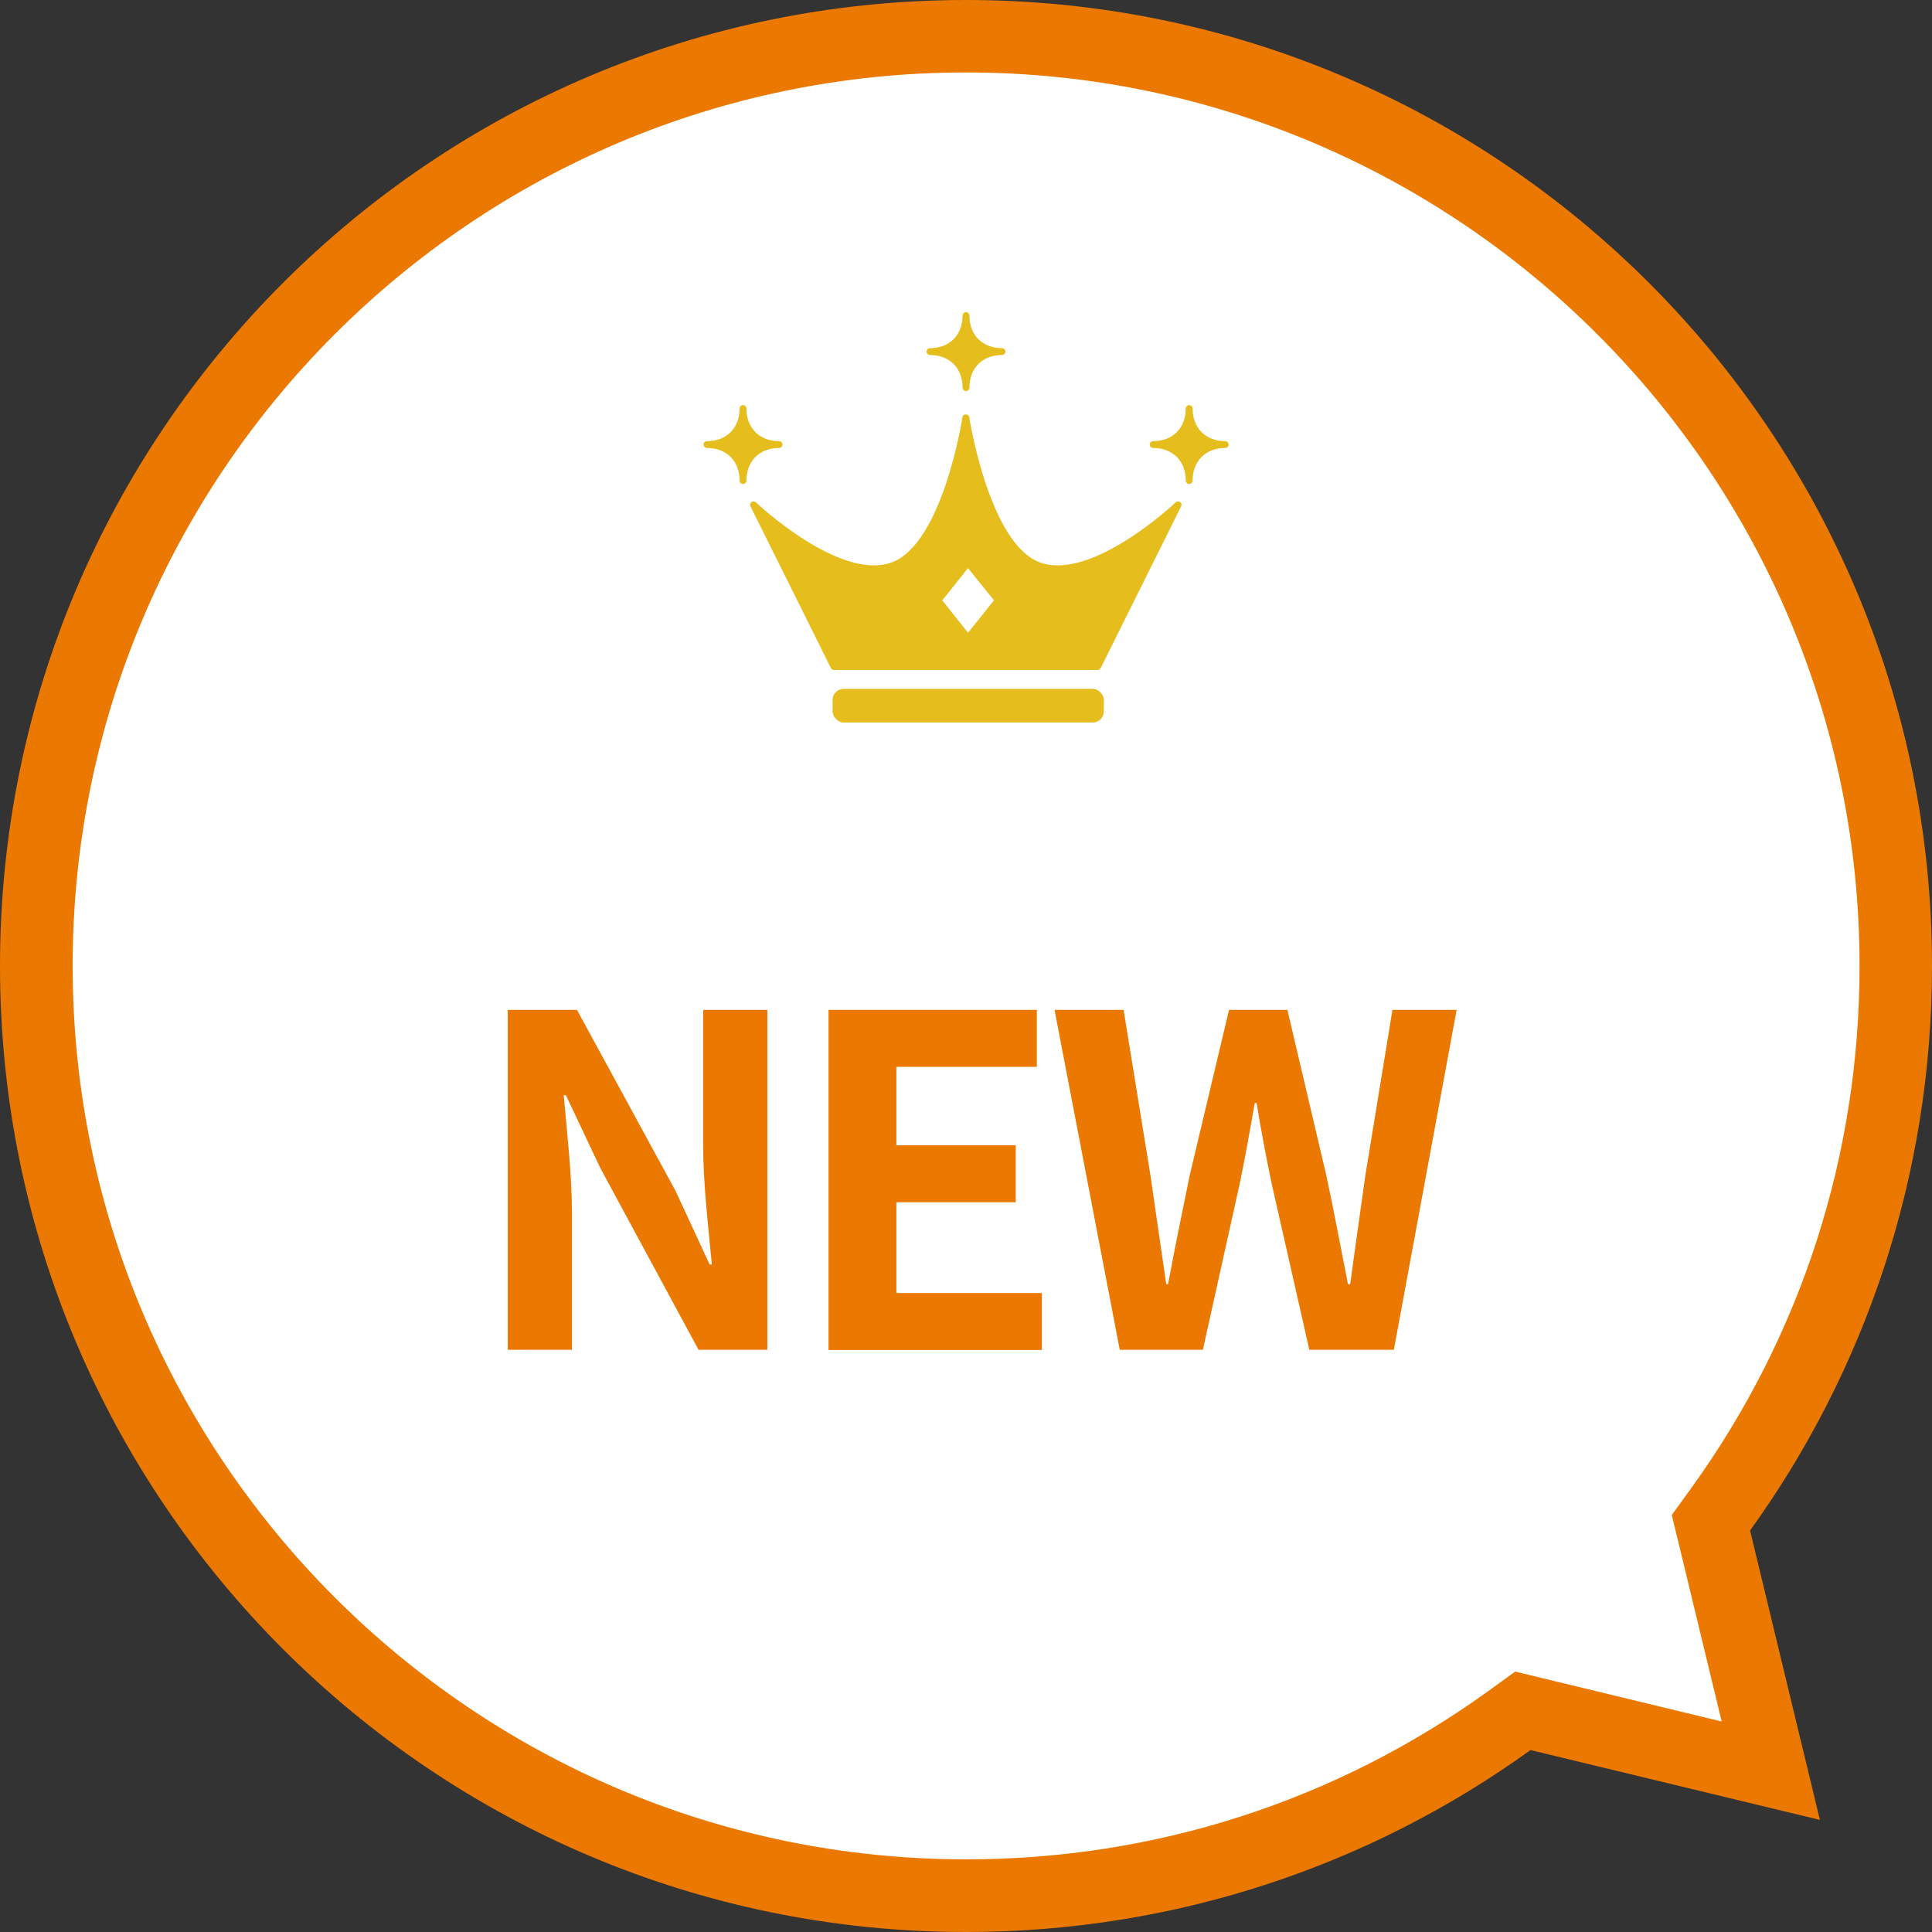 <?xml version="1.0" encoding="UTF-8"?>
<svg id="_レイヤー_2" data-name="レイヤー 2" xmlns="http://www.w3.org/2000/svg" viewBox="0 0 96 96">
  <rect x="0" y="0" width="96" height="96" fill="#333333" stroke="none"/>
  <defs>
    <style>
      .cls-1 {
        fill: #eb7800;
      }

      .cls-2 {
        fill: #e5bd1c;
      }

      .cls-3 {
        fill: #fff;
      }
    </style>
  </defs>
  <g id="_デザイン" data-name="デザイン">
    <g>
      <g>
        <path class="cls-3" d="M48,94.2C22.53,94.2,1.8,73.47,1.8,48S22.53,1.8,48,1.8s46.2,20.73,46.2,46.2c0,9.77-3.01,19.1-8.71,27l-.48.67,2.97,12.32-12.32-2.97-.67.48c-7.89,5.69-17.23,8.7-27,8.7Z"/>
        <path class="cls-1" d="M48,3.6c24.48,0,44.4,19.92,44.4,44.4,0,9.39-2.89,18.36-8.36,25.94l-.97,1.34.39,1.61,2.09,8.65-8.65-2.09-1.61-.39-1.34.97c-7.59,5.47-16.56,8.36-25.94,8.36-24.48,0-44.4-19.92-44.4-44.4S23.52,3.6,48,3.6M48,0C21.49,0,0,21.49,0,48s21.49,48,48,48c10.47,0,20.16-3.35,28.05-9.04l14.38,3.47-3.47-14.38c5.69-7.89,9.04-17.58,9.04-28.05C96,21.49,74.51,0,48,0h0Z"/>
      </g>
      <g>
        <path class="cls-1" d="M25.23,50.18h3.44l4.9,9,1.69,3.65h.11c-.16-1.76-.43-3.99-.43-5.9v-6.75h3.19v16.89h-3.42l-4.88-9.03-1.71-3.62h-.11c.16,1.82.41,3.94.41,5.88v6.77h-3.19v-16.89Z"/>
        <path class="cls-1" d="M41.17,50.18h10.35v2.83h-6.98v3.9h5.93v2.83h-5.93v4.51h7.23v2.83h-10.6v-16.89Z"/>
        <path class="cls-1" d="M52.41,50.18h3.42l1.34,8.25c.25,1.78.52,3.56.78,5.38h.09c.34-1.82.71-3.62,1.07-5.38l1.96-8.25h2.9l1.94,8.25c.37,1.73.71,3.56,1.07,5.38h.11c.25-1.82.5-3.62.75-5.38l1.35-8.25h3.19l-3.12,16.89h-4.2l-1.89-8.34c-.27-1.32-.52-2.62-.73-3.92h-.09c-.23,1.3-.46,2.6-.73,3.92l-1.85,8.34h-4.13l-3.24-16.89Z"/>
      </g>
      <g>
        <g>
          <path class="cls-2" d="M58.64,24.95c-.07-.05-.16-.04-.22.01-.04.04-4.12,3.89-6.71,3-2.55-.88-3.54-7.17-3.55-7.23h0s0,0,0,0c-.01-.08-.08-.14-.17-.14,0,0,0,0,0,0s0,0,0,0c-.08,0-.15.06-.17.14,0,0,0,0,0,0h0c0,.06-.99,6.35-3.55,7.23-2.59.89-6.67-2.96-6.71-3-.06-.06-.15-.06-.22-.01-.07.05-.09.14-.05.21l4,8.04c.03.06.09.09.15.09h13.1c.06,0,.12-.04.15-.09l4-8.04c.04-.07.02-.16-.05-.21Z"/>
          <path class="cls-2" d="M46.21,17.64c.97,0,1.62.65,1.62,1.62,0,.09.08.17.17.17s.17-.08.17-.17c0-.97.65-1.62,1.62-1.62.09,0,.17-.08.17-.17s-.08-.17-.17-.17c-.97,0-1.62-.65-1.62-1.62,0-.09-.08-.17-.17-.17s-.17.08-.17.17c0,.97-.65,1.62-1.62,1.62-.09,0-.17.08-.17.17s.08.17.17.17Z"/>
          <path class="cls-2" d="M38.71,22.26c.09,0,.17-.08.17-.17s-.08-.17-.17-.17c-.97,0-1.62-.65-1.62-1.62,0-.09-.08-.17-.17-.17s-.17.08-.17.17c0,.97-.65,1.62-1.62,1.62-.09,0-.17.08-.17.17s.08.17.17.17c.97,0,1.62.65,1.62,1.62,0,.09.08.17.17.17s.17-.08.17-.17c0-.97.65-1.62,1.62-1.62Z"/>
          <path class="cls-2" d="M60.88,21.92c-.97,0-1.62-.65-1.62-1.62,0-.09-.08-.17-.17-.17s-.17.08-.17.17c0,.97-.65,1.62-1.62,1.62-.09,0-.17.08-.17.17s.08.17.17.17c.97,0,1.62.65,1.62,1.62,0,.09.08.17.17.17s.17-.08.17-.17c0-.97.65-1.62,1.62-1.62.09,0,.17-.08.17-.17s-.08-.17-.17-.17Z"/>
          <rect class="cls-2" x="41.37" y="34.23" width="13.48" height="1.67" rx=".55" ry=".55"/>
        </g>
        <polygon class="cls-3" points="48.1 28.23 46.82 29.83 48.1 31.44 49.39 29.83 48.1 28.23"/>
      </g>
    </g>
  </g>
</svg>